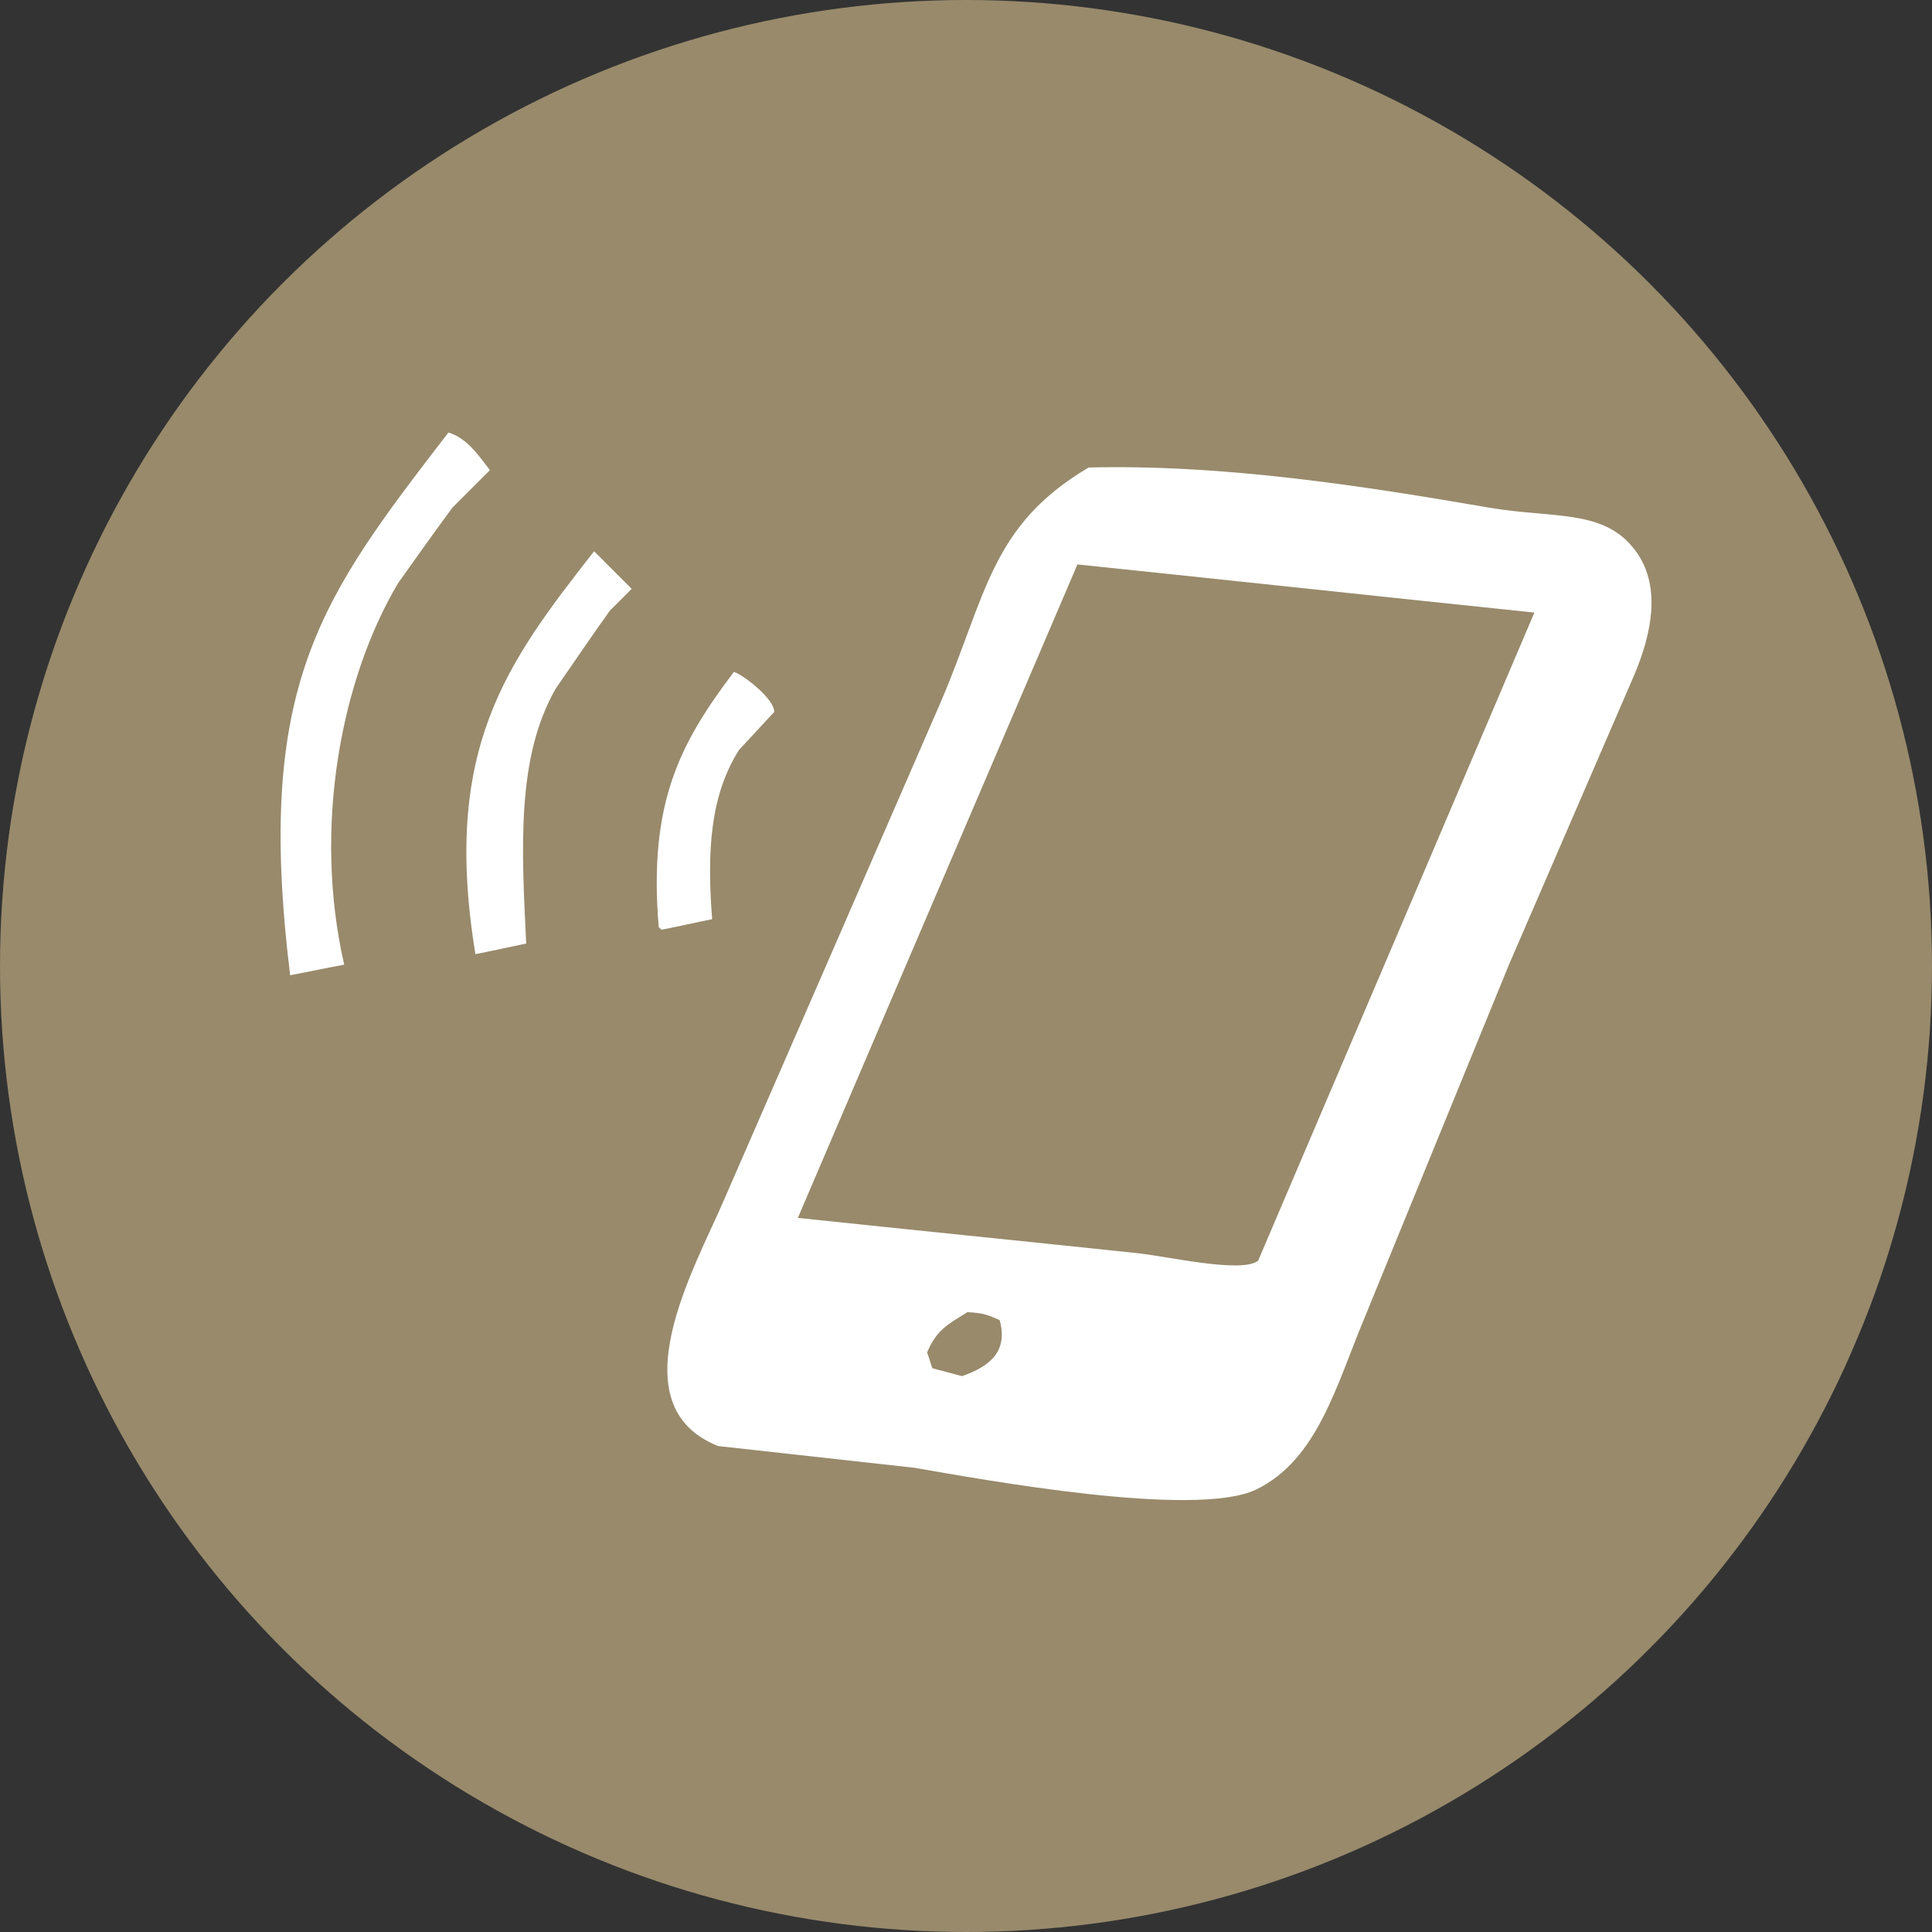 <?xml version="1.0" encoding="utf-8"?>
<!-- Generator: Adobe Illustrator 27.3.1, SVG Export Plug-In . SVG Version: 6.00 Build 0)  -->
<svg version="1.1" id="レイヤー_1" xmlns="http://www.w3.org/2000/svg" xmlns:xlink="http://www.w3.org/1999/xlink" x="0px"
	 y="0px" width="293px" height="293px" viewBox="0 0 293 293" style="enable-background:new 0 0 293 293;" xml:space="preserve">
<rect x="0" y="0" width="293" height="293" fill="#333333" stroke="none"/>
<style type="text/css">
	.st0{fill:#FFFFFF;}
	.st1{fill:#988A6B;}
</style>
<g>
	<g>
		<circle class="st1" cx="146.5" cy="146.5" r="146.5"/>
	</g>
	<g>
		<path class="st0" d="M68,65.6C48.7,90.7,38.6,103.7,44,147.9c2.7-0.5,5.4-1.1,8.2-1.6c-4.8-21-0.4-43.5,8.2-57.9
			c2.7-3.8,5.4-7.6,8.2-11.4c1.9-1.9,3.8-3.8,5.7-5.7C72.6,69.1,70.8,66.4,68,65.6z"/>
		<path class="st0" d="M248.3,83.9c-4.7-6.8-12.3-5.2-22.4-6.9c-19.1-3.3-40.3-6.6-60.8-6.1c-14.9,8.8-15.5,19.4-22.4,35.5
			c-11,25.3-22,50.6-33,75.8c-4.3,10-16.3,30.9-0.8,37.1c9.9,1.1,19.8,2.2,29.8,3.3c10.4,1.8,42.6,7.7,51.8,3.3
			c9.3-4.5,12.2-15.9,16.3-25.7c7.3-17.9,14.7-35.9,22-53.8c6.4-14.8,12.8-29.6,19.2-44.4C250.3,96.4,252,89.3,248.3,83.9z
			 M145.9,208.7c-1.5-0.4-3-0.8-4.5-1.2c-0.3-0.8-0.5-1.6-0.8-2.4c1.5-3.5,3.1-4.2,6.1-6.1c2.5,0.1,3.3,0.5,4.9,1.2
			C152.9,204.9,150.2,207.2,145.9,208.7z M190.8,191.2c-2.6,2-14.2-0.8-18.8-1.2c-17-1.8-34-3.5-51-5.3c14.1-33,28.3-66.1,42.4-99.1
			c23.1,2.4,46.2,4.9,69.3,7.3C218.8,125.6,204.8,158.4,190.8,191.2z"/>
		<path class="st0" d="M72.1,144.7c2.6-0.5,5.2-1.1,7.7-1.6c-0.7-14.5-1.5-28.3,4.5-38.7c2.7-3.9,5.4-7.9,8.2-11.8
			c1.1-1.1,2.2-2.2,3.3-3.3c-1.9-1.9-3.8-3.8-5.7-5.7C76.8,100.6,67,113.6,72.1,144.7z"/>
		<path class="st0" d="M112.1,113.7c1.8-1.9,3.5-3.8,5.3-5.7c0.2-1.8-4.5-5.6-6.1-6.1c-8.1,10.7-13,19.8-11.4,38.7
			c0.1,0.1,0.3,0.3,0.4,0.4c2.6-0.5,5.2-1.1,7.7-1.6C107.2,129.1,107.7,120.6,112.1,113.7z"/>
	</g>
</g>
</svg>
